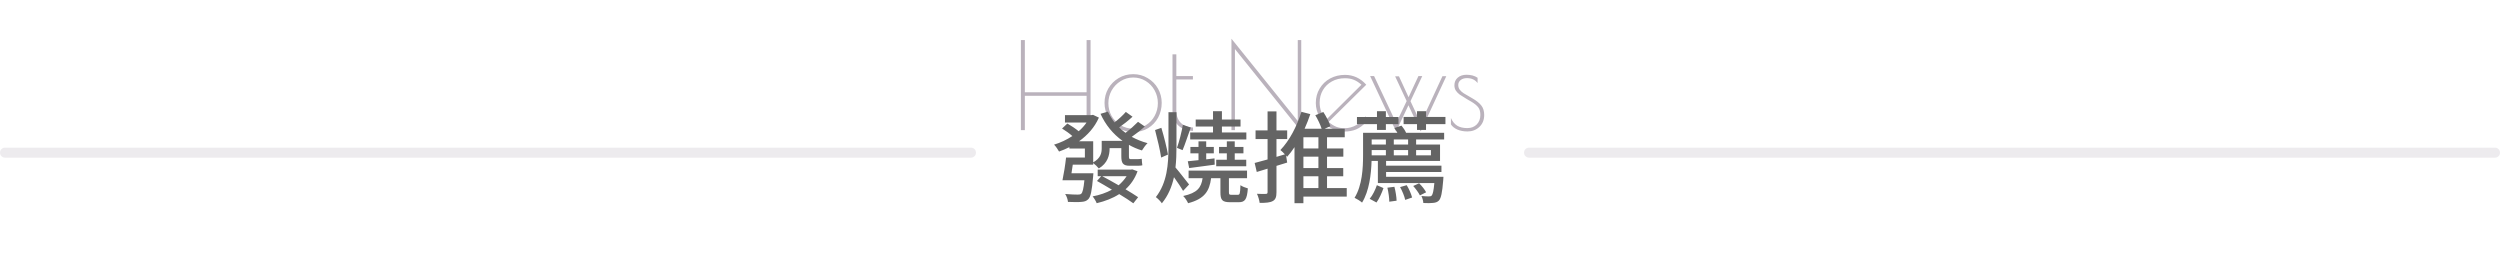 <svg width="999" height="112" viewBox="0 0 999 112" fill="none" xmlns="http://www.w3.org/2000/svg">
<path opacity="0.5" d="M997 61H611" stroke="#BAB2BC" stroke-opacity="0.5" stroke-width="4" stroke-linecap="round"/>
<path opacity="0.5" d="M388 61L2 61" stroke="#BAB2BC" stroke-opacity="0.5" stroke-width="4" stroke-linecap="round"/>
<path d="M407.948 16H409.532V36.88H434.204V16H435.788V52H434.204V38.272H409.532V52H407.948V16ZM452.89 52.768C450.714 52.768 448.746 52.24 446.986 51.184C445.226 50.096 443.85 48.672 442.858 46.912C441.866 45.12 441.37 43.184 441.37 41.104C441.37 39.056 441.866 37.152 442.858 35.392C443.882 33.632 445.258 32.24 446.986 31.216C448.746 30.16 450.698 29.632 452.842 29.632C454.954 29.632 456.874 30.16 458.602 31.216C460.362 32.24 461.738 33.632 462.73 35.392C463.722 37.152 464.218 39.056 464.218 41.104C464.218 43.248 463.738 45.216 462.778 47.008C461.818 48.768 460.474 50.176 458.746 51.232C457.05 52.256 455.098 52.768 452.89 52.768ZM452.89 51.424C454.714 51.424 456.378 50.96 457.882 50.032C459.386 49.104 460.554 47.872 461.386 46.336C462.25 44.768 462.682 43.056 462.682 41.2C462.682 39.376 462.25 37.68 461.386 36.112C460.522 34.544 459.338 33.296 457.834 32.368C456.33 31.44 454.666 30.976 452.842 30.976C451.018 30.976 449.338 31.456 447.802 32.416C446.298 33.344 445.098 34.592 444.202 36.16C443.338 37.728 442.906 39.424 442.906 41.248C442.906 43.072 443.338 44.768 444.202 46.336C445.098 47.872 446.298 49.104 447.802 50.032C449.338 50.96 451.034 51.424 452.89 51.424ZM476.736 52.288C474.368 52.288 472.4 51.568 470.832 50.128C469.296 48.688 468.528 46.704 468.528 44.176V21.712H470.064V30.4H476.688V31.744H470.064V44.176C470.064 46.288 470.688 47.952 471.936 49.168C473.216 50.352 474.816 50.944 476.736 50.944V52.288ZM493.481 19.6V52H492.089V15.472L518.585 48.352V16H519.977V52.528L493.481 19.6ZM537.317 51.232C538.981 51.232 540.565 50.8 542.069 49.936C543.573 49.072 544.821 47.888 545.813 46.384V48.832C544.629 50.144 543.333 51.104 541.925 51.712C540.517 52.288 538.917 52.576 537.125 52.576C535.141 52.576 533.269 52.048 531.509 50.992C529.781 49.936 528.389 48.528 527.333 46.768C526.309 45.008 525.797 43.136 525.797 41.152C525.797 39.008 526.309 37.088 527.333 35.392C528.357 33.664 529.749 32.32 531.509 31.36C533.301 30.4 535.285 29.92 537.461 29.92C540.789 29.92 543.621 31.232 545.957 33.856L530.885 48.736C531.941 49.6 532.965 50.24 533.957 50.656C534.949 51.04 536.069 51.232 537.317 51.232ZM527.333 41.008C527.333 43.664 528.213 45.936 529.973 47.824L544.037 33.856C542.981 32.928 541.957 32.272 540.965 31.888C539.973 31.472 538.789 31.264 537.413 31.264C535.461 31.264 533.717 31.696 532.181 32.56C530.677 33.392 529.493 34.544 528.629 36.016C527.765 37.488 527.333 39.152 527.333 41.008ZM567.714 52.528L562.818 42.064L557.874 52.528L547.506 30.4H549.09L557.922 49.168L562.098 40.384L557.49 30.496H559.026L562.866 38.848L566.802 30.4H568.338L563.634 40.432L567.714 49.216L576.402 30.448H577.938L567.714 52.528ZM586.412 52.528C584.876 52.528 583.516 52.272 582.332 51.76C581.148 51.216 580.3 50.528 579.788 49.696V47.152C580.396 48.528 581.228 49.552 582.284 50.224C583.34 50.864 584.684 51.184 586.316 51.184C587.884 51.184 589.148 50.704 590.108 49.744C591.068 48.752 591.548 47.488 591.548 45.952C591.548 44.64 591.276 43.632 590.732 42.928C590.188 42.192 589.308 41.456 588.092 40.72L586.268 39.664C584.956 38.864 583.964 38.24 583.292 37.792C582.652 37.312 582.14 36.784 581.756 36.208C581.372 35.6 581.18 34.896 581.18 34.096C581.18 32.816 581.628 31.792 582.524 31.024C583.42 30.256 584.588 29.872 586.028 29.872C587.788 29.872 589.26 30.272 590.444 31.072V33.184C589.452 31.872 588.028 31.216 586.172 31.216C585.148 31.216 584.316 31.472 583.676 31.984C583.036 32.496 582.716 33.152 582.716 33.952C582.716 34.656 582.908 35.28 583.292 35.824C583.676 36.336 584.204 36.816 584.876 37.264C585.58 37.712 586.732 38.384 588.332 39.28C589.964 40.208 591.164 41.168 591.932 42.16C592.7 43.12 593.084 44.384 593.084 45.952C593.084 47.936 592.428 49.536 591.116 50.752C589.836 51.936 588.268 52.528 586.412 52.528Z" fill="#BAB2BC"/>
<path d="M450.2 70.4C449.32 71.76 448.24 72.96 447 74.04C444.76 72.72 442.44 71.48 440.44 70.4H450.2ZM452.48 67.68L451.92 67.76H438.64V70.4H440.04L438.36 72.32C440.2 73.36 442.28 74.56 444.32 75.8C442.04 77.04 439.44 77.96 436.6 78.48C437.2 79.16 437.92 80.36 438.24 81.2C441.6 80.4 444.64 79.24 447.24 77.56C449.48 78.92 451.48 80.2 452.88 81.24L454.8 78.8C453.52 77.92 451.72 76.8 449.76 75.64C451.84 73.76 453.48 71.4 454.56 68.44L452.48 67.68ZM454.76 48.68C453.52 49.96 451.48 51.8 449.76 53.08C448.84 52.4 448 51.72 447.2 50.92C448.88 49.76 450.88 48.2 452.56 46.64L449.88 44.72C448.8 46 446.96 47.68 445.36 48.92C444.32 47.56 443.44 46.12 442.72 44.6L439.76 45.48C441.76 49.88 444.72 53.52 448.56 56.28H440.24V59.28C440.24 61.16 439.8 63.24 436.84 64.88V56.44H431.2C434.56 54.04 437.4 50.92 439.12 47L436.76 45.88L436.16 46H425.56V48.96H434.2C433.32 50.2 432.28 51.4 431.04 52.44C429.84 51.44 428 50.2 426.52 49.36L424.4 51.36C425.76 52.2 427.4 53.36 428.52 54.36C426.28 55.84 423.72 57.04 421.2 57.8C421.88 58.44 422.76 59.76 423.2 60.56C424.56 60.08 425.96 59.48 427.32 58.8V59.36H433.52V62.96H426C425.68 65.92 425.08 69.6 424.56 72.04H433.32C433 75.4 432.6 76.92 432.08 77.4C431.72 77.72 431.32 77.76 430.64 77.76C429.84 77.76 427.76 77.72 425.64 77.52C426.24 78.4 426.68 79.72 426.76 80.68C428.92 80.76 430.96 80.8 432.04 80.68C433.28 80.6 434.12 80.36 434.88 79.6C435.88 78.56 436.32 76.16 436.8 70.68C436.88 70.2 436.92 69.24 436.92 69.24H428.16C428.36 68.16 428.52 66.96 428.68 65.8H436.84V65.16C437.56 65.68 438.64 66.72 439.08 67.32C442.6 65.24 443.4 62.04 443.4 59.36V59.2H448.08V62.36C448.08 65.12 448.64 66.24 451.44 66.24H454.36C455.16 66.24 456.04 66.2 456.48 66.04C456.36 65.28 456.28 64.2 456.24 63.44C455.8 63.56 454.84 63.6 454.28 63.6H451.8C451.24 63.6 451.12 63.32 451.12 62.4V57.88C452.72 58.8 454.48 59.56 456.32 60.12C456.84 59.24 457.84 57.88 458.56 57.2C456.28 56.6 454.16 55.72 452.24 54.68C453.92 53.52 455.88 52 457.48 50.56L454.76 48.68ZM484.72 52.92H475.6V55.72H498.04V52.92H488.28V50.56H495.72V47.76H488.28V44.44H484.72V47.76H477.8V50.56H484.72V52.92ZM486 63.84V66.44H498V63.84H493.4V61.28H496.88V58.72H493.4V56.48H490.24V58.72H487.12V61.28H490.24V63.84H486ZM475.2 67.16C478.12 66.8 481.76 66.32 485.4 65.8L485.32 63.28L482 63.68V61.28H485.04V58.72H482V56.48H478.92V58.72H475.68V61.28H478.92V64C477.32 64.2 475.84 64.32 474.64 64.44L475.2 67.16ZM472.68 49.88C472.2 52.64 471.2 56.64 470.32 59.08L472.56 60C473.56 57.72 474.72 53.96 475.84 50.96L472.68 49.88ZM466.72 61.76C466.28 59.2 465.16 54.64 464.08 51.08L461.56 51.96C462.52 55.56 463.6 60.24 464 62.96L466.72 61.76ZM475.16 73.72C474.32 72.72 471.16 68.56 469.72 66.92C470.04 64.16 470.12 61.36 470.12 58.56V44.84H466.92V58.56C466.92 65.6 466.4 73 461.88 78.76C462.6 79.28 463.8 80.48 464.28 81.24C466.84 78.12 468.28 74.56 469.12 70.8C470.48 72.72 472 74.92 472.76 76.28L475.16 73.72ZM492.08 77.84C491.24 77.84 491.08 77.72 491.08 76.76V71.2H498.32V68.16H474.96V71.2H480.56C480 75 478.44 77.08 472.8 78.32C473.48 78.96 474.4 80.32 474.76 81.2C481.36 79.48 483.28 76.36 483.96 71.2H487.68V76.8C487.68 79.88 488.36 80.8 491.52 80.8H495.04C497.48 80.8 498.32 79.68 498.64 75.28C497.76 75.04 496.36 74.52 495.68 74C495.56 77.36 495.44 77.84 494.64 77.84H492.08ZM520.84 70.44H526.84V75.16H520.84V70.44ZM526.84 59.32H520.84V54.84H526.84V59.32ZM526.84 67.16H520.84V62.6H526.84V67.16ZM538.16 75.16H530.28V70.44H536.76V67.16H530.28V62.6H536.8V59.32H530.28V54.84H537.36V51.44H529.32L531.64 50.44C531.16 48.88 529.96 46.52 528.8 44.76L525.6 46.04C526.6 47.72 527.64 49.88 528.12 51.44H521.32C522.2 49.52 522.92 47.56 523.6 45.6L520.04 44.68C518.24 50.52 515.2 56.28 511.64 59.96C512.16 60.32 512.84 61.04 513.44 61.68L510.08 62.68V55.56H514.36V52.12H510.08V44.52H506.52V52.12H501.72V55.56H506.52V63.72C504.56 64.24 502.8 64.76 501.36 65.12L502.2 68.72C503.56 68.32 505 67.88 506.52 67.4V76.76C506.52 77.32 506.32 77.48 505.8 77.48C505.36 77.52 503.84 77.52 502.28 77.44C502.8 78.48 503.24 80.12 503.36 81.08C505.88 81.08 507.52 80.96 508.64 80.32C509.72 79.72 510.08 78.68 510.08 76.8V66.28L514.36 64.96L513.92 62.16L514.36 62.64C515.36 61.52 516.36 60.2 517.28 58.8V81.2H520.84V78.56H538.16V75.16ZM550.24 51.92H553.8V49.6H558.84V46.76H553.8V44.44H550.24V46.76H542.24V49.6H550.24V51.92ZM550.04 80.92C551.16 79.4 552.2 77 552.84 75.16L550.2 74C549.6 75.76 548.52 78.08 547.32 79.44L550.04 80.92ZM554.4 75C554.84 76.8 555.16 79.12 555.16 80.6L558.08 80.2C558.04 78.68 557.68 76.4 557.2 74.64L554.4 75ZM559.48 74.76C560.36 76.36 561.24 78.48 561.52 79.88L564.28 78.92C563.92 77.56 563.08 75.52 562.12 74L559.48 74.76ZM564.72 74.32C565.72 75.44 566.88 77 567.4 78.08L569.88 76.84C569.36 75.8 568.2 74.32 567.08 73.24L564.72 74.32ZM562.68 57.76H556.96V55.72H562.68V57.76ZM571.8 59.96V62.08H565.88V59.96H571.8ZM556.96 59.96H562.68V62.08H556.96V59.96ZM553.8 62.08H548.12V59.96H553.8V62.08ZM553.8 55.72V57.76H548.12V55.72H553.8ZM557.2 51.16C557.6 51.76 558.04 52.4 558.4 53.08H544.68V62.08C544.68 67.12 544.36 74.08 541.28 79.04C542.08 79.4 543.64 80.36 544.28 80.96C547.16 76.28 547.92 69.6 548.08 64.32H550.6V73.16H573.16C572.88 76.32 572.52 77.68 572.12 78.12C571.84 78.44 571.56 78.48 571 78.48C570.48 78.48 569.32 78.48 568 78.32C568.4 79.12 568.72 80.28 568.76 81.12C570.36 81.2 571.88 81.2 572.64 81.08C573.64 81 574.36 80.76 575 80.12C575.84 79.2 576.32 77.04 576.72 71.92C576.76 71.48 576.8 70.64 576.8 70.64H553.88V68.72H576V66.2H553.88V64.32H575.44V57.76H565.88V55.72H577.08V53.08H561.88C561.48 52.12 560.76 51.08 560.04 50.2L557.2 51.16ZM569.84 46.72V44.44H566.24V46.72H560.88V49.6H566.24V51.92H569.84V49.6H577.6V46.72H569.84Z" fill="#646464"/>
</svg>
